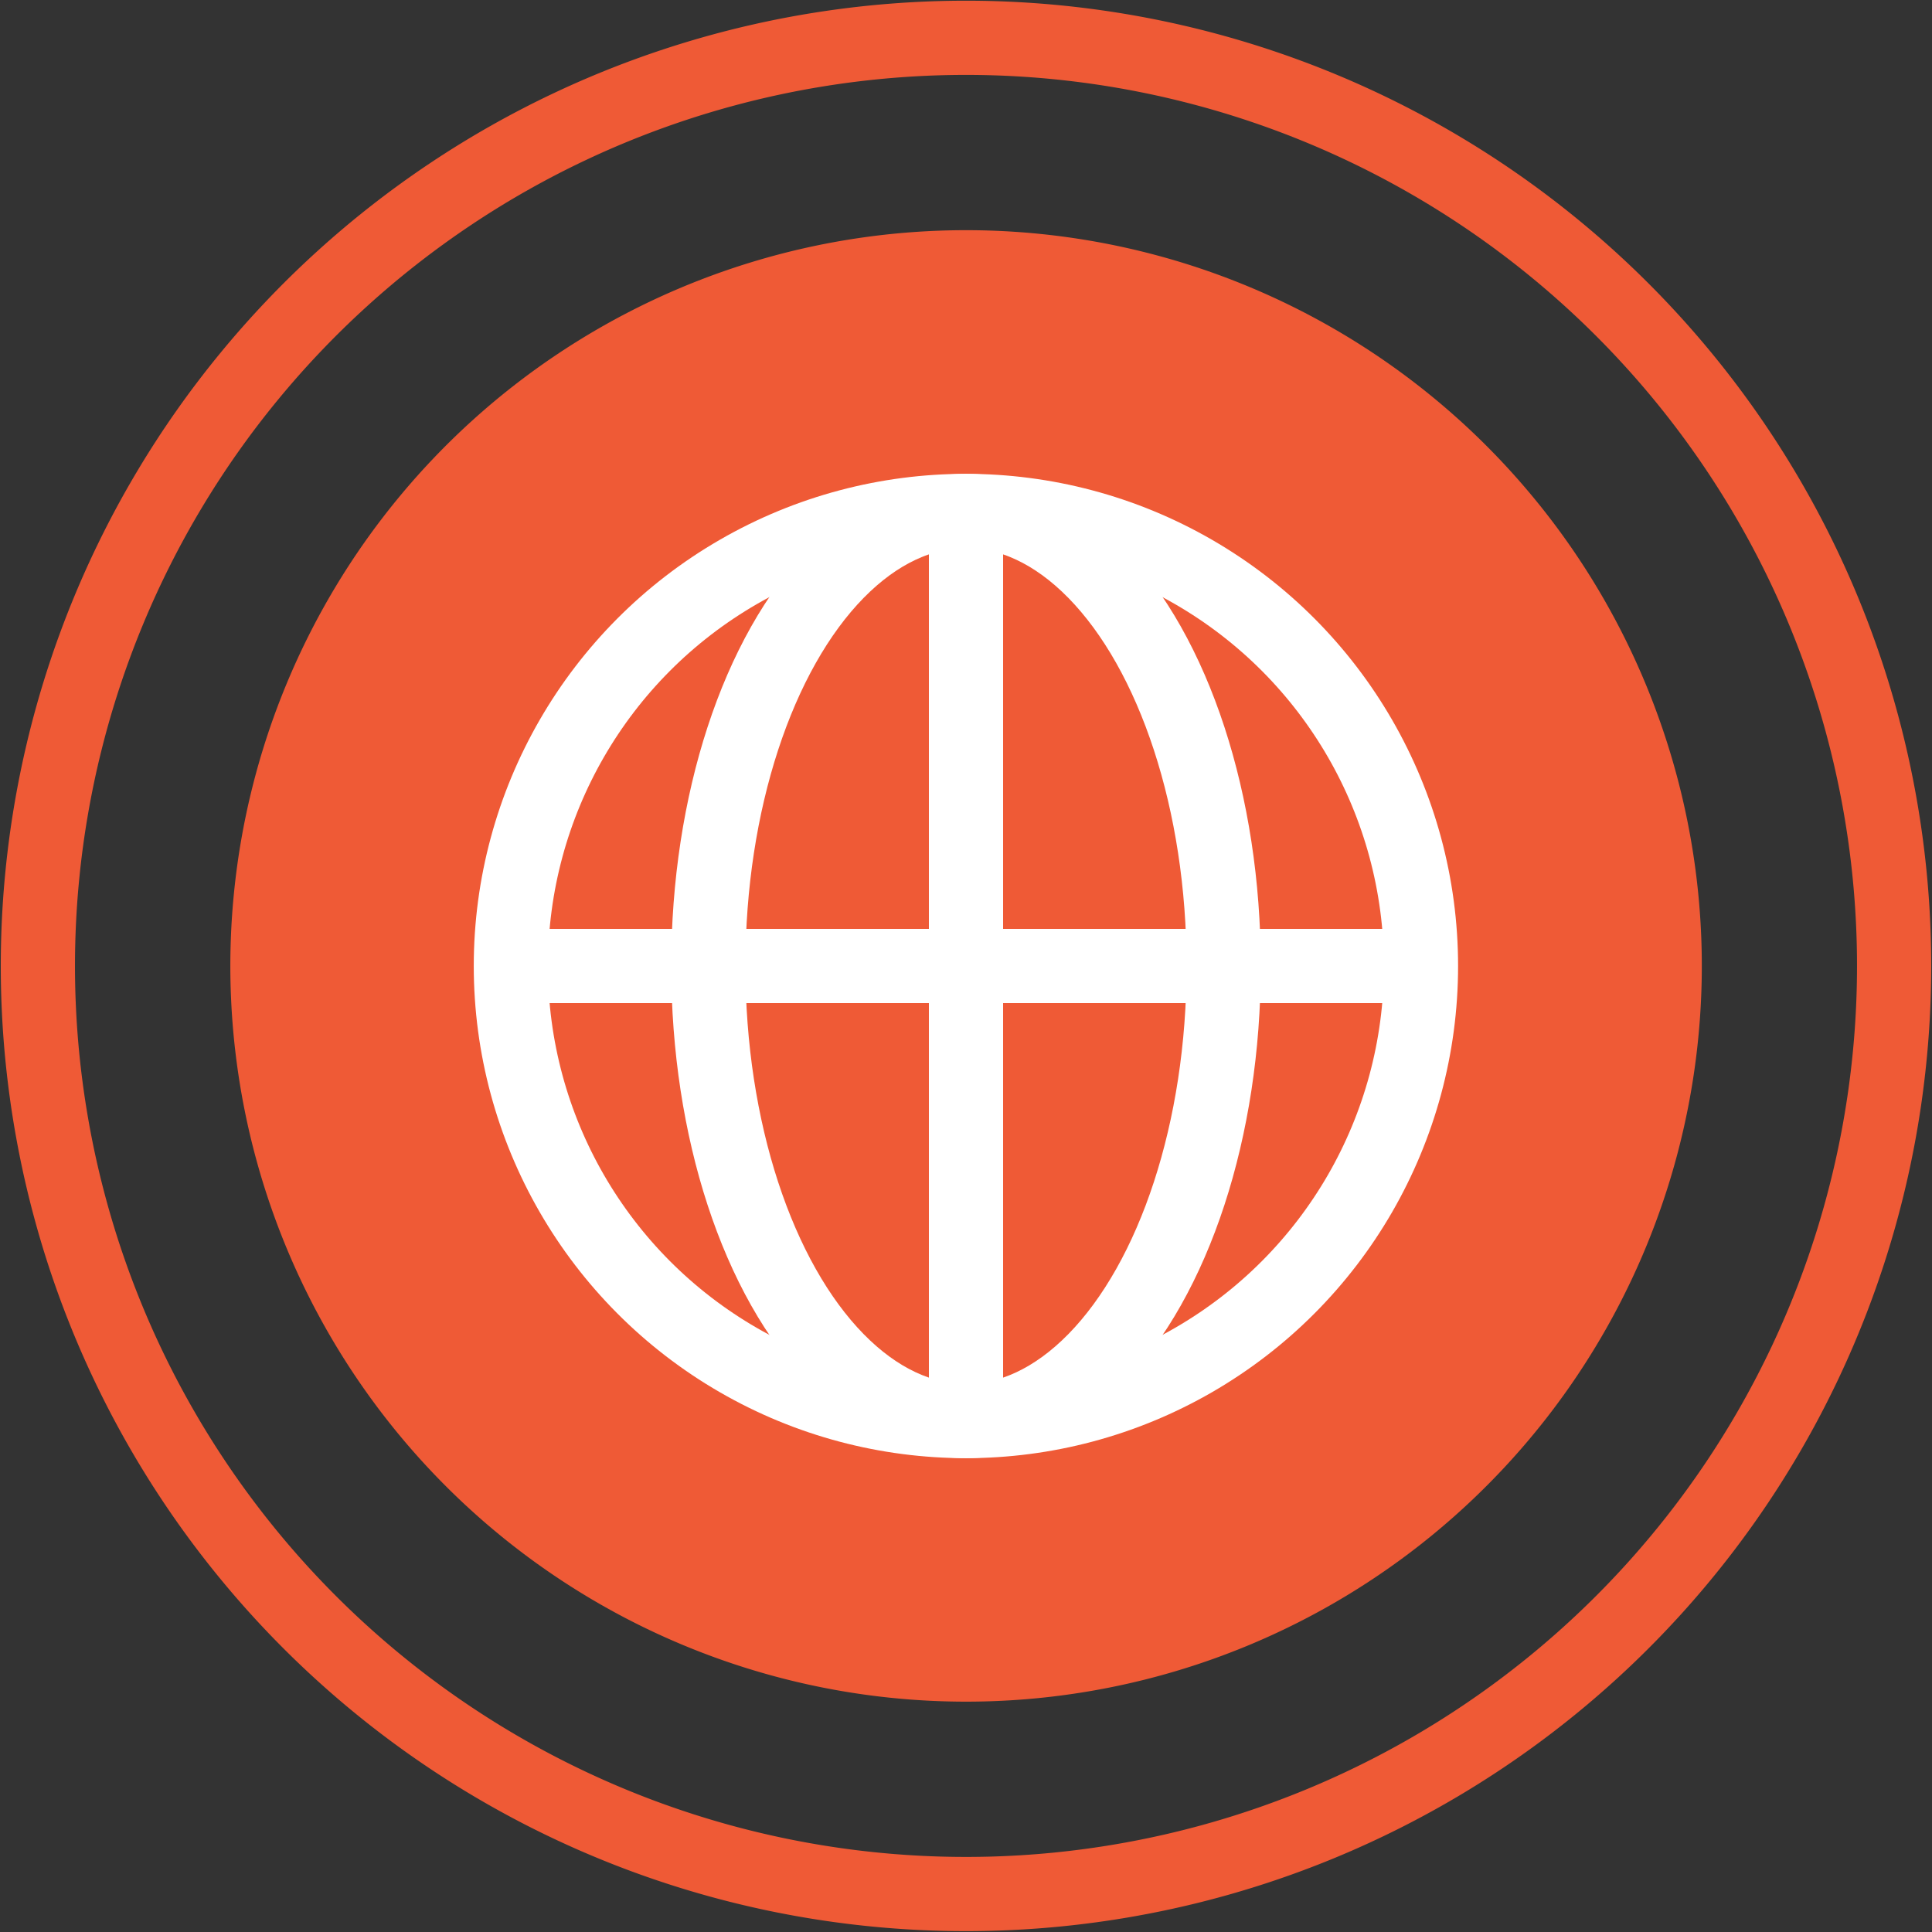 <svg xmlns="http://www.w3.org/2000/svg" xmlns:xlink="http://www.w3.org/1999/xlink" width="24.684" height="24.684" viewBox="0 0 24.684 24.684"><rect x="0" y="0" width="24.684" height="24.684" fill="#333333" stroke="none"/><defs><clipPath id="a"><rect width="24.684" height="24.684" fill="none"/></clipPath></defs><g transform="translate(0 0)" clip-path="url(#a)"><path d="M21.682,12.28a9.4,9.4,0,1,1-9.4-9.4,9.4,9.4,0,0,1,9.4,9.4" transform="translate(0.061 0.061)" fill="#ef5a36"/><path d="M24.19,12.331A11.858,11.858,0,1,1,12.331.473,11.858,11.858,0,0,1,24.19,12.331Z" transform="translate(0.01 0.01)" fill="none" stroke="#ef5a36" stroke-miterlimit="10" stroke-width="0.948"/><circle cx="5.814" cy="5.814" r="5.814" transform="translate(6.527 6.528)" fill="none" stroke="#fff" stroke-miterlimit="10" stroke-width="0.948"/><ellipse cx="3.292" cy="5.814" rx="3.292" ry="5.814" transform="translate(9.05 6.528)" fill="none" stroke="#fff" stroke-miterlimit="10" stroke-width="0.948"/><line x2="11.629" transform="translate(6.528 12.342)" fill="none" stroke="#fff" stroke-miterlimit="10" stroke-width="0.948"/><line y2="11.629" transform="translate(12.342 6.528)" fill="none" stroke="#fff" stroke-miterlimit="10" stroke-width="0.948"/></g></svg>